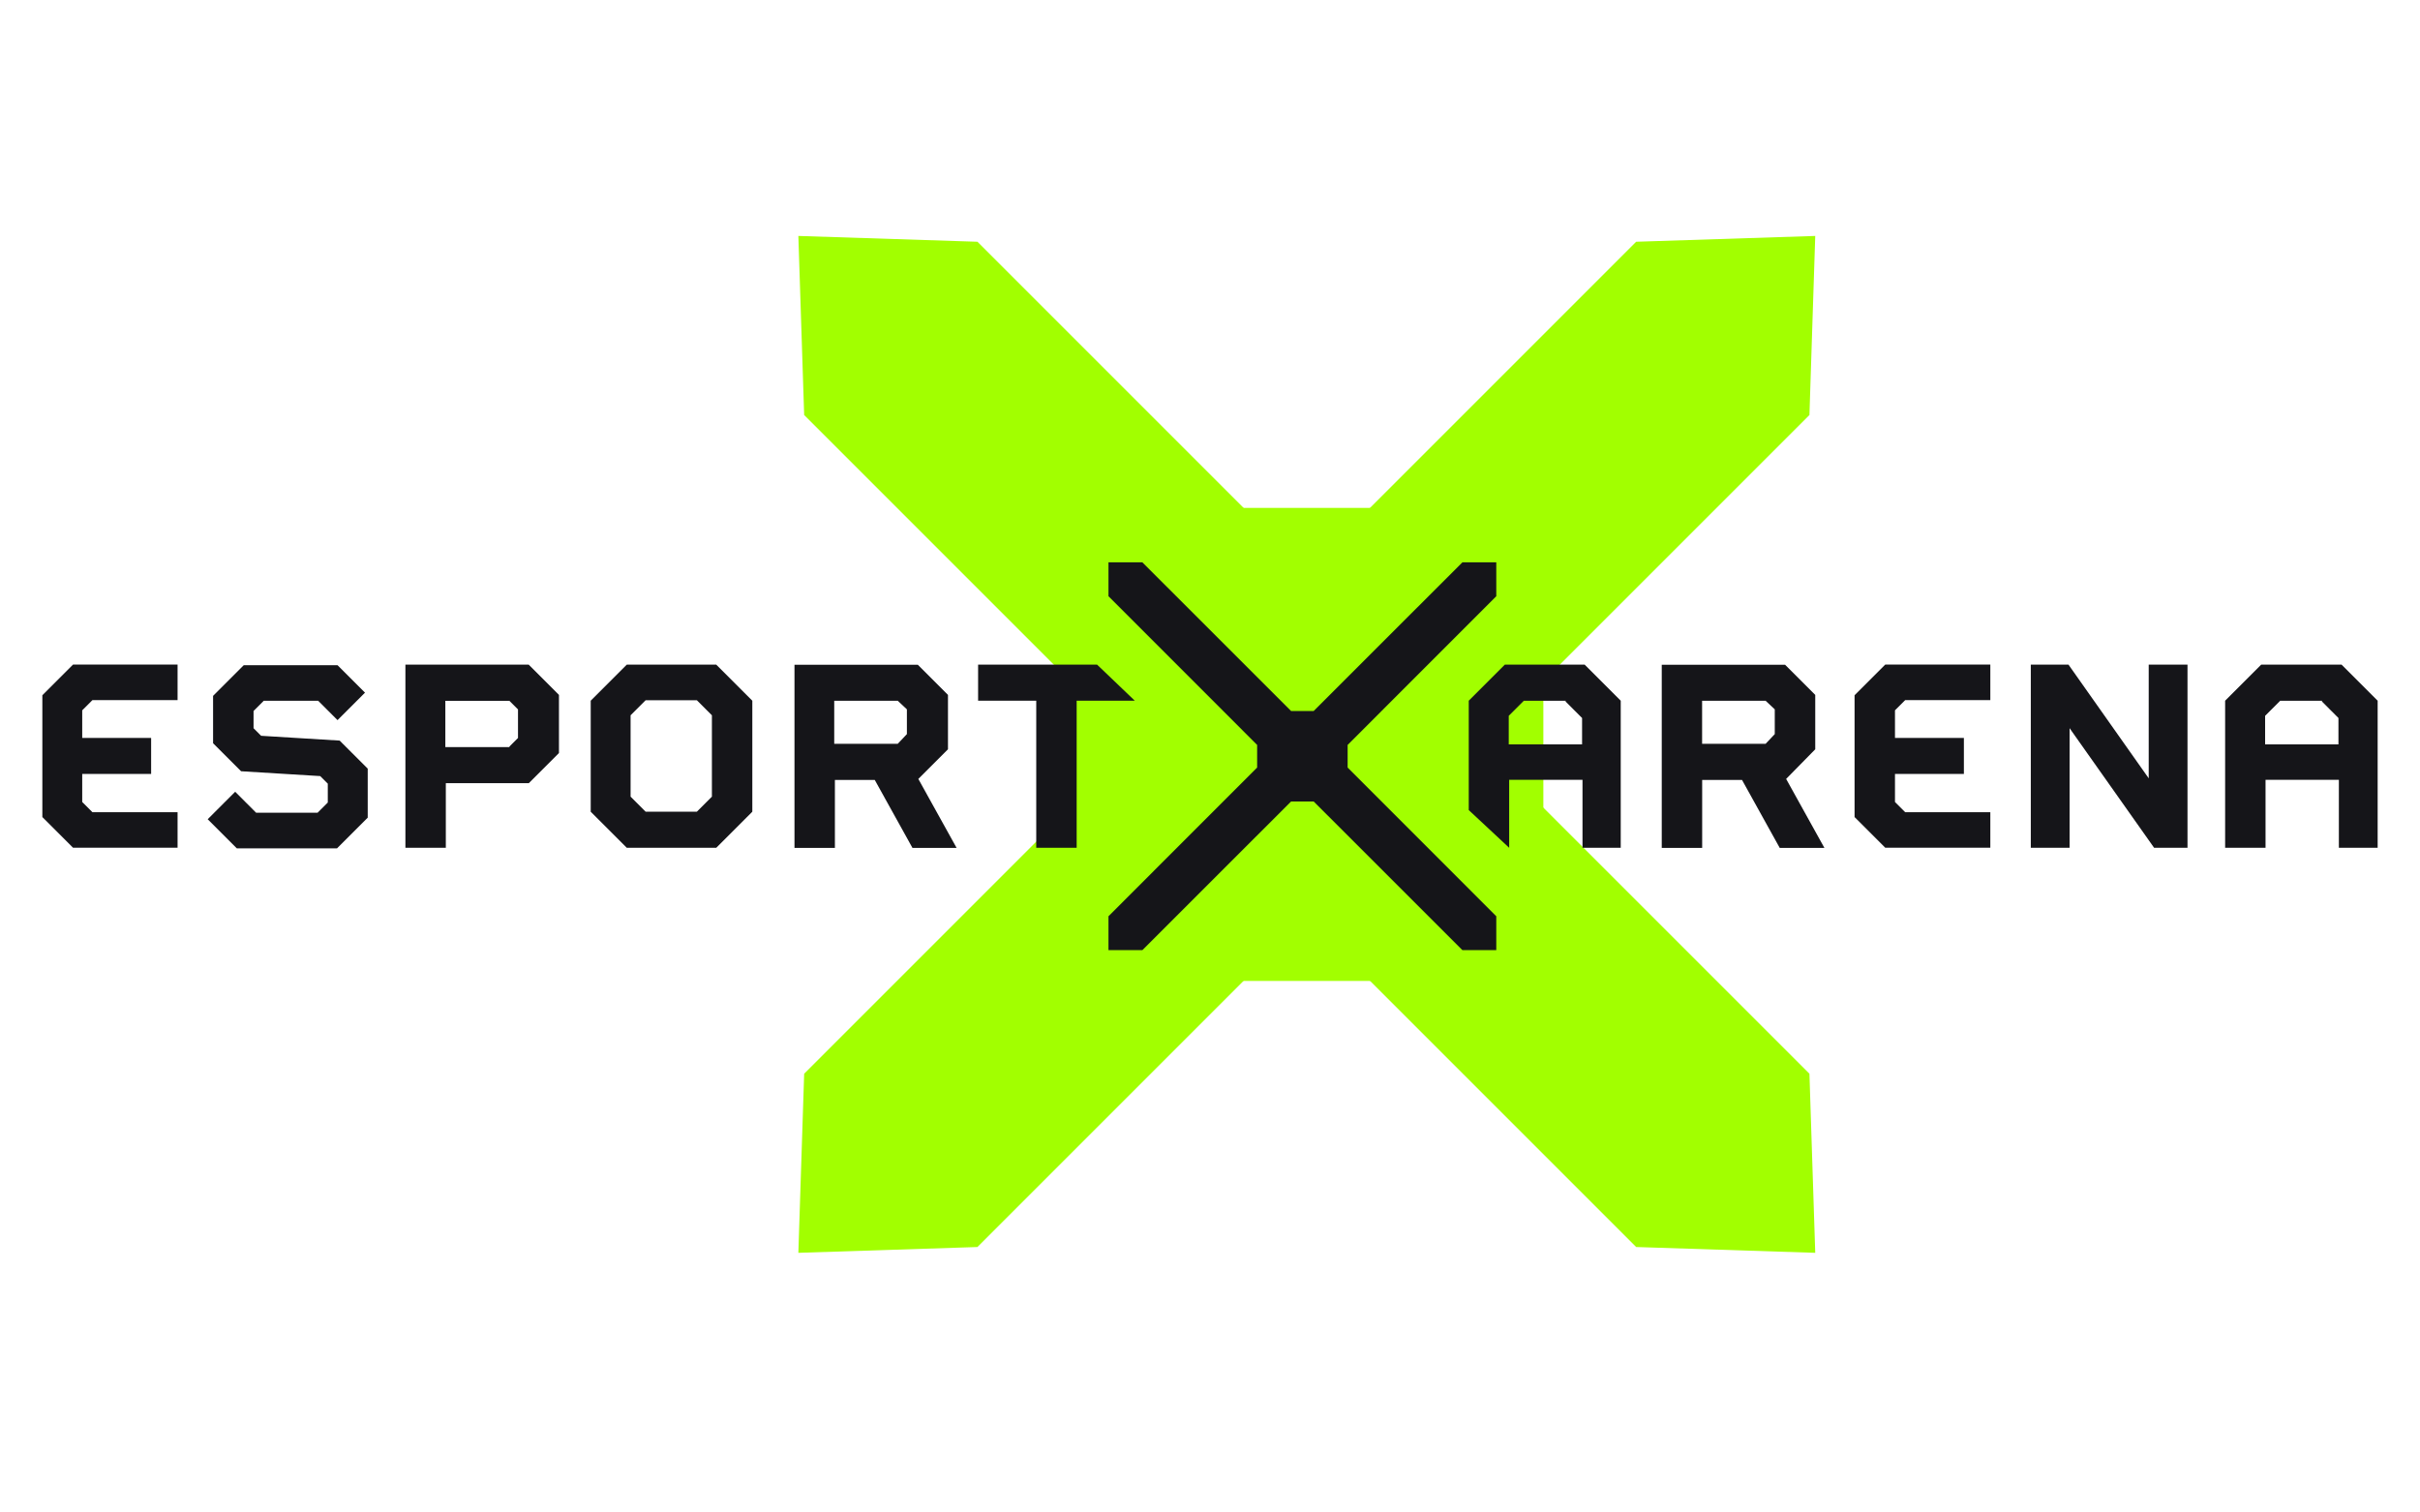 <?xml version="1.0" encoding="UTF-8"?>
<svg id="svg1" xmlns="http://www.w3.org/2000/svg" xmlns:svg="http://www.w3.org/2000/svg" version="1.1" viewBox="0 0 400 250">
  <!-- Generator: Adobe Illustrator 29.6.0, SVG Export Plug-In . SVG Version: 2.1.1 Build 207)  -->
  <defs>
    <style>
      .st0 {
        fill: #151519;
      }

      .st1 {
        fill: #a2ff00;
      }
    </style>
  </defs>
  <polygon class="st1" points="131.96 207.08 161.56 206.12 299.08 68.6 300.04 39 270.44 39.96 132.92 177.48 131.96 207.08"/>
  <rect class="st1" x="176.91" y="83.95" width="78.19" height="78.19"/>
  <polygon class="st1" points="131.96 39 132.92 68.6 270.44 206.12 300.04 207.08 299.08 177.48 161.56 39.96 131.96 39"/>
  <g id="g1">
    <g id="Vrstva_1">
      <path id="path1" class="st0" d="M383.83,115.83h-6.94l-2.49,2.49v4.72h12.12v-4.36l-2.76-2.76h0l.09-.09h-.02ZM387.04,109.86l5.96,5.96v24.31h-6.41v-11.23h-12.12v11.23h-6.68v-24.31l5.96-5.96s13.29,0,13.29,0ZM258.81,115.83h-6.94l-2.49,2.49v4.72h12.12v-4.36l-2.76-2.76h0l.09-.09h-.02ZM261.93,109.86l5.96,5.96v24.31h-6.32v-11.23h-12.12v11.23l-6.68-6.23v-18.08l5.96-5.96h13.26-.09s.03,0,.03,0ZM355.16,109.86v18.79l-13.26-18.79h-6.23v30.27h6.41v-19.77l13.97,19.77h5.52v-30.27h-6.41,0ZM313.22,121.97h11.39v5.96h-11.39v4.63l1.69,1.69h14.07v5.87h-17.37l-5.07-5.07v-20.13l5.07-5.07h17.37v5.87h-14.07l-1.69,1.69v4.54h0v.02ZM281.34,115.83h10.5l1.51,1.42v4.09l-1.51,1.6h-10.5v-7.21h0v.09h0ZM301.55,140.14l-6.32-11.39,4.81-4.9v-8.99l-4.98-4.98h-20.39v30.27h6.68v-11.23h6.59l6.23,11.23h7.48-.11,0ZM181.26,109.86h-19.59v5.96h9.61v24.31h6.68v-24.31h9.61l-6.23-5.96h-.09,0ZM137.89,115.83h10.5l1.51,1.42v4.09l-1.51,1.6h-10.5v-7.21h0v.09h0ZM158.11,140.14l-6.32-11.39,4.9-4.9v-8.99l-4.98-4.98h-20.39v30.27h6.68v-11.23h6.59l6.23,11.23h7.48-.2.01ZM115.18,134.17h-8.46l-2.49-2.49v-13.45l2.49-2.49h8.46l2.49,2.49v13.45l-2.49,2.49ZM118.39,109.86h-14.79l-5.96,5.96v18.35l5.96,5.96h14.79l5.96-5.96v-18.35l-5.96-5.96ZM84.2,123.49h-10.59v-7.65h10.59l1.42,1.42v4.72l-1.42,1.42h0v.09ZM87.4,109.86h-20.39v30.27h6.68v-10.68h13.72l4.98-4.98v-9.61l-4.98-4.98h-.01v-.02ZM56.24,122.42l-13.08-.8-1.25-1.25v-2.85l1.69-1.69h8.99l3.2,3.2,4.54-4.54-4.54-4.54h-15.5l-5.07,5.07v7.83l4.63,4.63,13.08.8,1.25,1.25v3.12l-1.69,1.69h-10.15l-3.47-3.47-4.54,4.54,4.81,4.81h16.57l5.07-5.07v-8.1l-4.63-4.63h.09,0ZM13.59,121.97h11.39v5.96h-11.39v4.63l1.69,1.69h14.07v5.87H12.07l-5.07-5.07v-20.13l5.07-5.07h17.28v5.87h-14.07l-1.69,1.69v4.54h0v.02Z"/>
      <polygon id="polygon1" class="st0" points="188.82 92.95 183.22 92.95 183.22 98.55 207.79 123.13 207.79 126.87 183.22 151.45 183.22 157.05 188.82 157.05 213.4 132.48 217.14 132.48 241.72 157.05 247.32 157.05 247.32 151.45 222.75 126.87 222.75 123.13 247.32 98.55 247.32 92.95 241.72 92.95 217.14 117.52 213.4 117.52 188.82 92.95"/>
    </g>
  </g>
</svg>